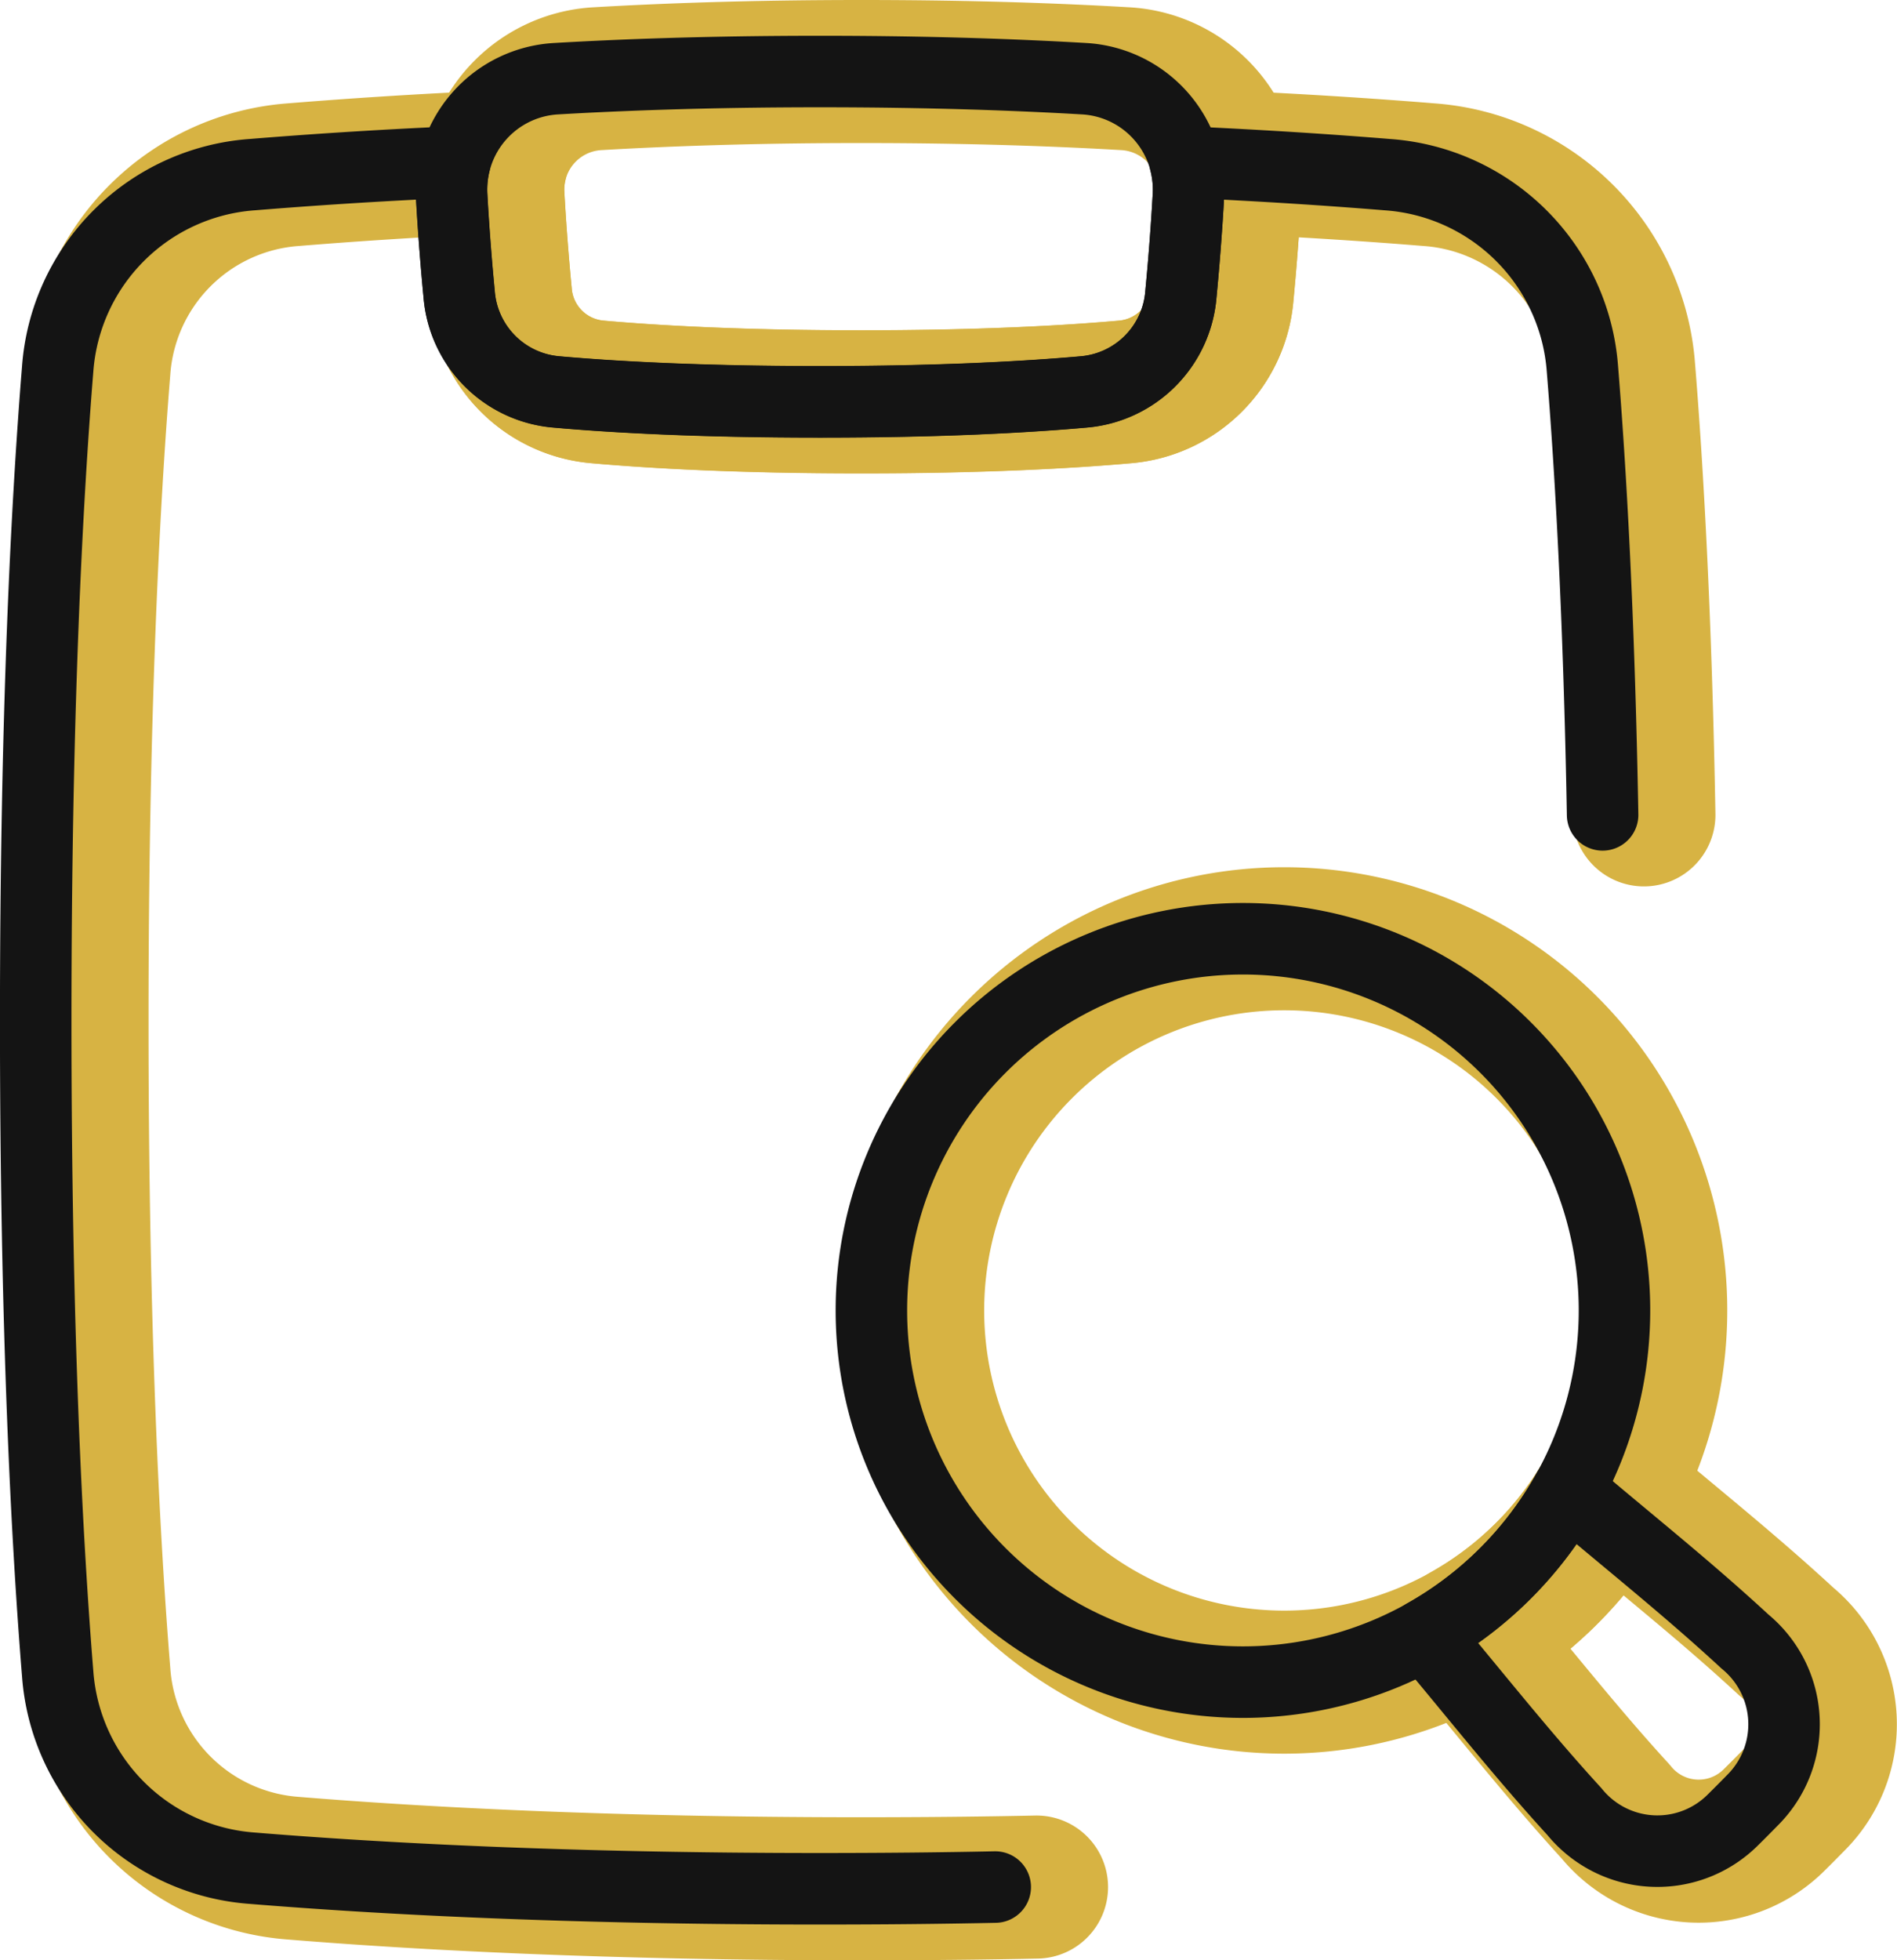 <svg xmlns="http://www.w3.org/2000/svg" width="53.064" height="54.808" viewBox="0 0 53.064 54.808">
  <g id="access_control_icon" data-name="access control icon" transform="translate(-1264.924 -2802.865)">
    <g id="Clipboard-Content-Paste-Search--Streamline-Plump" transform="translate(1267.079 2804.865)">
      <path id="Path_13551" data-name="Path 13551" d="M12.836,5.493A3.1,3.1,0,0,1,15.765,2.2C17.487,2.1,19.944,2,23.138,2s5.652.1,7.373.2a3.1,3.1,0,0,1,2.93,3.289c-.057,1.01-.133,1.945-.209,2.734a2.98,2.98,0,0,1-2.708,2.733c-1.59.141-4.008.278-7.386.278s-5.8-.137-7.386-.278a2.979,2.979,0,0,1-2.708-2.733c-.076-.789-.152-1.724-.209-2.734Z" transform="translate(-1.199 -2)" fill="none" stroke="#d7b343" stroke-linejoin="round" stroke-width="4"/>
      <path id="Path_13552" data-name="Path 13552" d="M46.587,22.446c-.1-5.572-.336-9.658-.564-12.462A5.88,5.88,0,0,0,40.57,4.545c-1.53-.125-3.417-.252-5.662-.354A3.172,3.172,0,0,1,35,5.154c-.057,1.01-.133,1.945-.209,2.734a2.98,2.98,0,0,1-2.708,2.733c-1.59.141-4.008.278-7.386.278s-5.8-.137-7.386-.278A2.979,2.979,0,0,1,14.6,7.888c-.076-.789-.152-1.724-.209-2.734a3.175,3.175,0,0,1,.092-.964c-2.245.1-4.132.229-5.662.354A5.88,5.88,0,0,0,3.371,9.984c-.3,3.7-.614,9.618-.614,18.236s.314,14.54.614,18.236A5.88,5.88,0,0,0,8.825,51.9c3.462.283,8.752.574,15.872.574q2.614,0,4.9-.048" transform="translate(-2.757 -1.661)" fill="none" stroke="#d7b343" stroke-linecap="round" stroke-linejoin="round" stroke-width="4"/>
      <path id="Path_13553" data-name="Path 13553" d="M23,33.393A10.393,10.393,0,1,0,33.393,23,10.393,10.393,0,0,0,23,33.393" transform="translate(0.375 1.249)" fill="none" stroke="#d7b343" stroke-linejoin="round" stroke-width="4"/>
      <path id="Path_13554" data-name="Path 13554" d="M36.4,40.391c.439.522.867,1.04,1.291,1.555.946,1.147,1.878,2.277,2.9,3.394a2.989,2.989,0,0,0,4.441.225q.13-.128.268-.267t.287-.291a2.994,2.994,0,0,0-.224-4.422c-1.117-1.033-2.249-1.976-3.4-2.933-.513-.427-1.03-.858-1.55-1.3a10.442,10.442,0,0,1-4.014,4.04Z" transform="translate(2.449 3.315)" fill="none" stroke="#d7b343" stroke-linejoin="round" stroke-width="4"/>
    </g>
    <g id="Clipboard-Content-Paste-Search--Streamline-Plump-2" data-name="Clipboard-Content-Paste-Search--Streamline-Plump" transform="translate(1265.924 2804.865)" opacity="0.999">
      <path id="Path_13551-2" data-name="Path 13551" d="M12.836,5.493A3.1,3.1,0,0,1,15.765,2.2C17.487,2.1,19.944,2,23.138,2s5.652.1,7.373.2a3.1,3.1,0,0,1,2.93,3.289c-.057,1.01-.133,1.945-.209,2.734a2.98,2.98,0,0,1-2.708,2.733c-1.59.141-4.008.278-7.386.278s-5.8-.137-7.386-.278a2.979,2.979,0,0,1-2.708-2.733c-.076-.789-.152-1.724-.209-2.734Z" transform="translate(-1.199 -2)" fill="none" stroke="#141414" stroke-linejoin="round" stroke-width="2"/>
      <path id="Path_13552-2" data-name="Path 13552" d="M46.587,22.446c-.1-5.572-.336-9.658-.564-12.462A5.88,5.88,0,0,0,40.57,4.545c-1.53-.125-3.417-.252-5.662-.354A3.172,3.172,0,0,1,35,5.154c-.057,1.01-.133,1.945-.209,2.734a2.98,2.98,0,0,1-2.708,2.733c-1.59.141-4.008.278-7.386.278s-5.8-.137-7.386-.278A2.979,2.979,0,0,1,14.6,7.888c-.076-.789-.152-1.724-.209-2.734a3.175,3.175,0,0,1,.092-.964c-2.245.1-4.132.229-5.662.354A5.88,5.88,0,0,0,3.371,9.984c-.3,3.7-.614,9.618-.614,18.236s.314,14.54.614,18.236A5.88,5.88,0,0,0,8.825,51.9c3.462.283,8.752.574,15.872.574q2.614,0,4.9-.048" transform="translate(-2.758 -1.661)" fill="none" stroke="#141414" stroke-linecap="round" stroke-linejoin="round" stroke-width="2"/>
      <path id="Path_13553-2" data-name="Path 13553" d="M23,33.393A10.393,10.393,0,1,0,33.393,23,10.393,10.393,0,0,0,23,33.393" transform="translate(0.375 1.249)" fill="none" stroke="#141414" stroke-linejoin="round" stroke-width="2"/>
      <path id="Path_13554-2" data-name="Path 13554" d="M36.4,40.391c.439.522.867,1.04,1.291,1.555.946,1.147,1.878,2.277,2.9,3.394a2.989,2.989,0,0,0,4.441.225q.13-.128.268-.267t.287-.291a2.994,2.994,0,0,0-.224-4.422c-1.117-1.033-2.249-1.976-3.4-2.933-.513-.427-1.03-.858-1.55-1.3a10.442,10.442,0,0,1-4.014,4.04Z" transform="translate(2.449 3.315)" fill="none" stroke="#141414" stroke-linejoin="round" stroke-width="2"/>
    </g>
  </g>
</svg>
